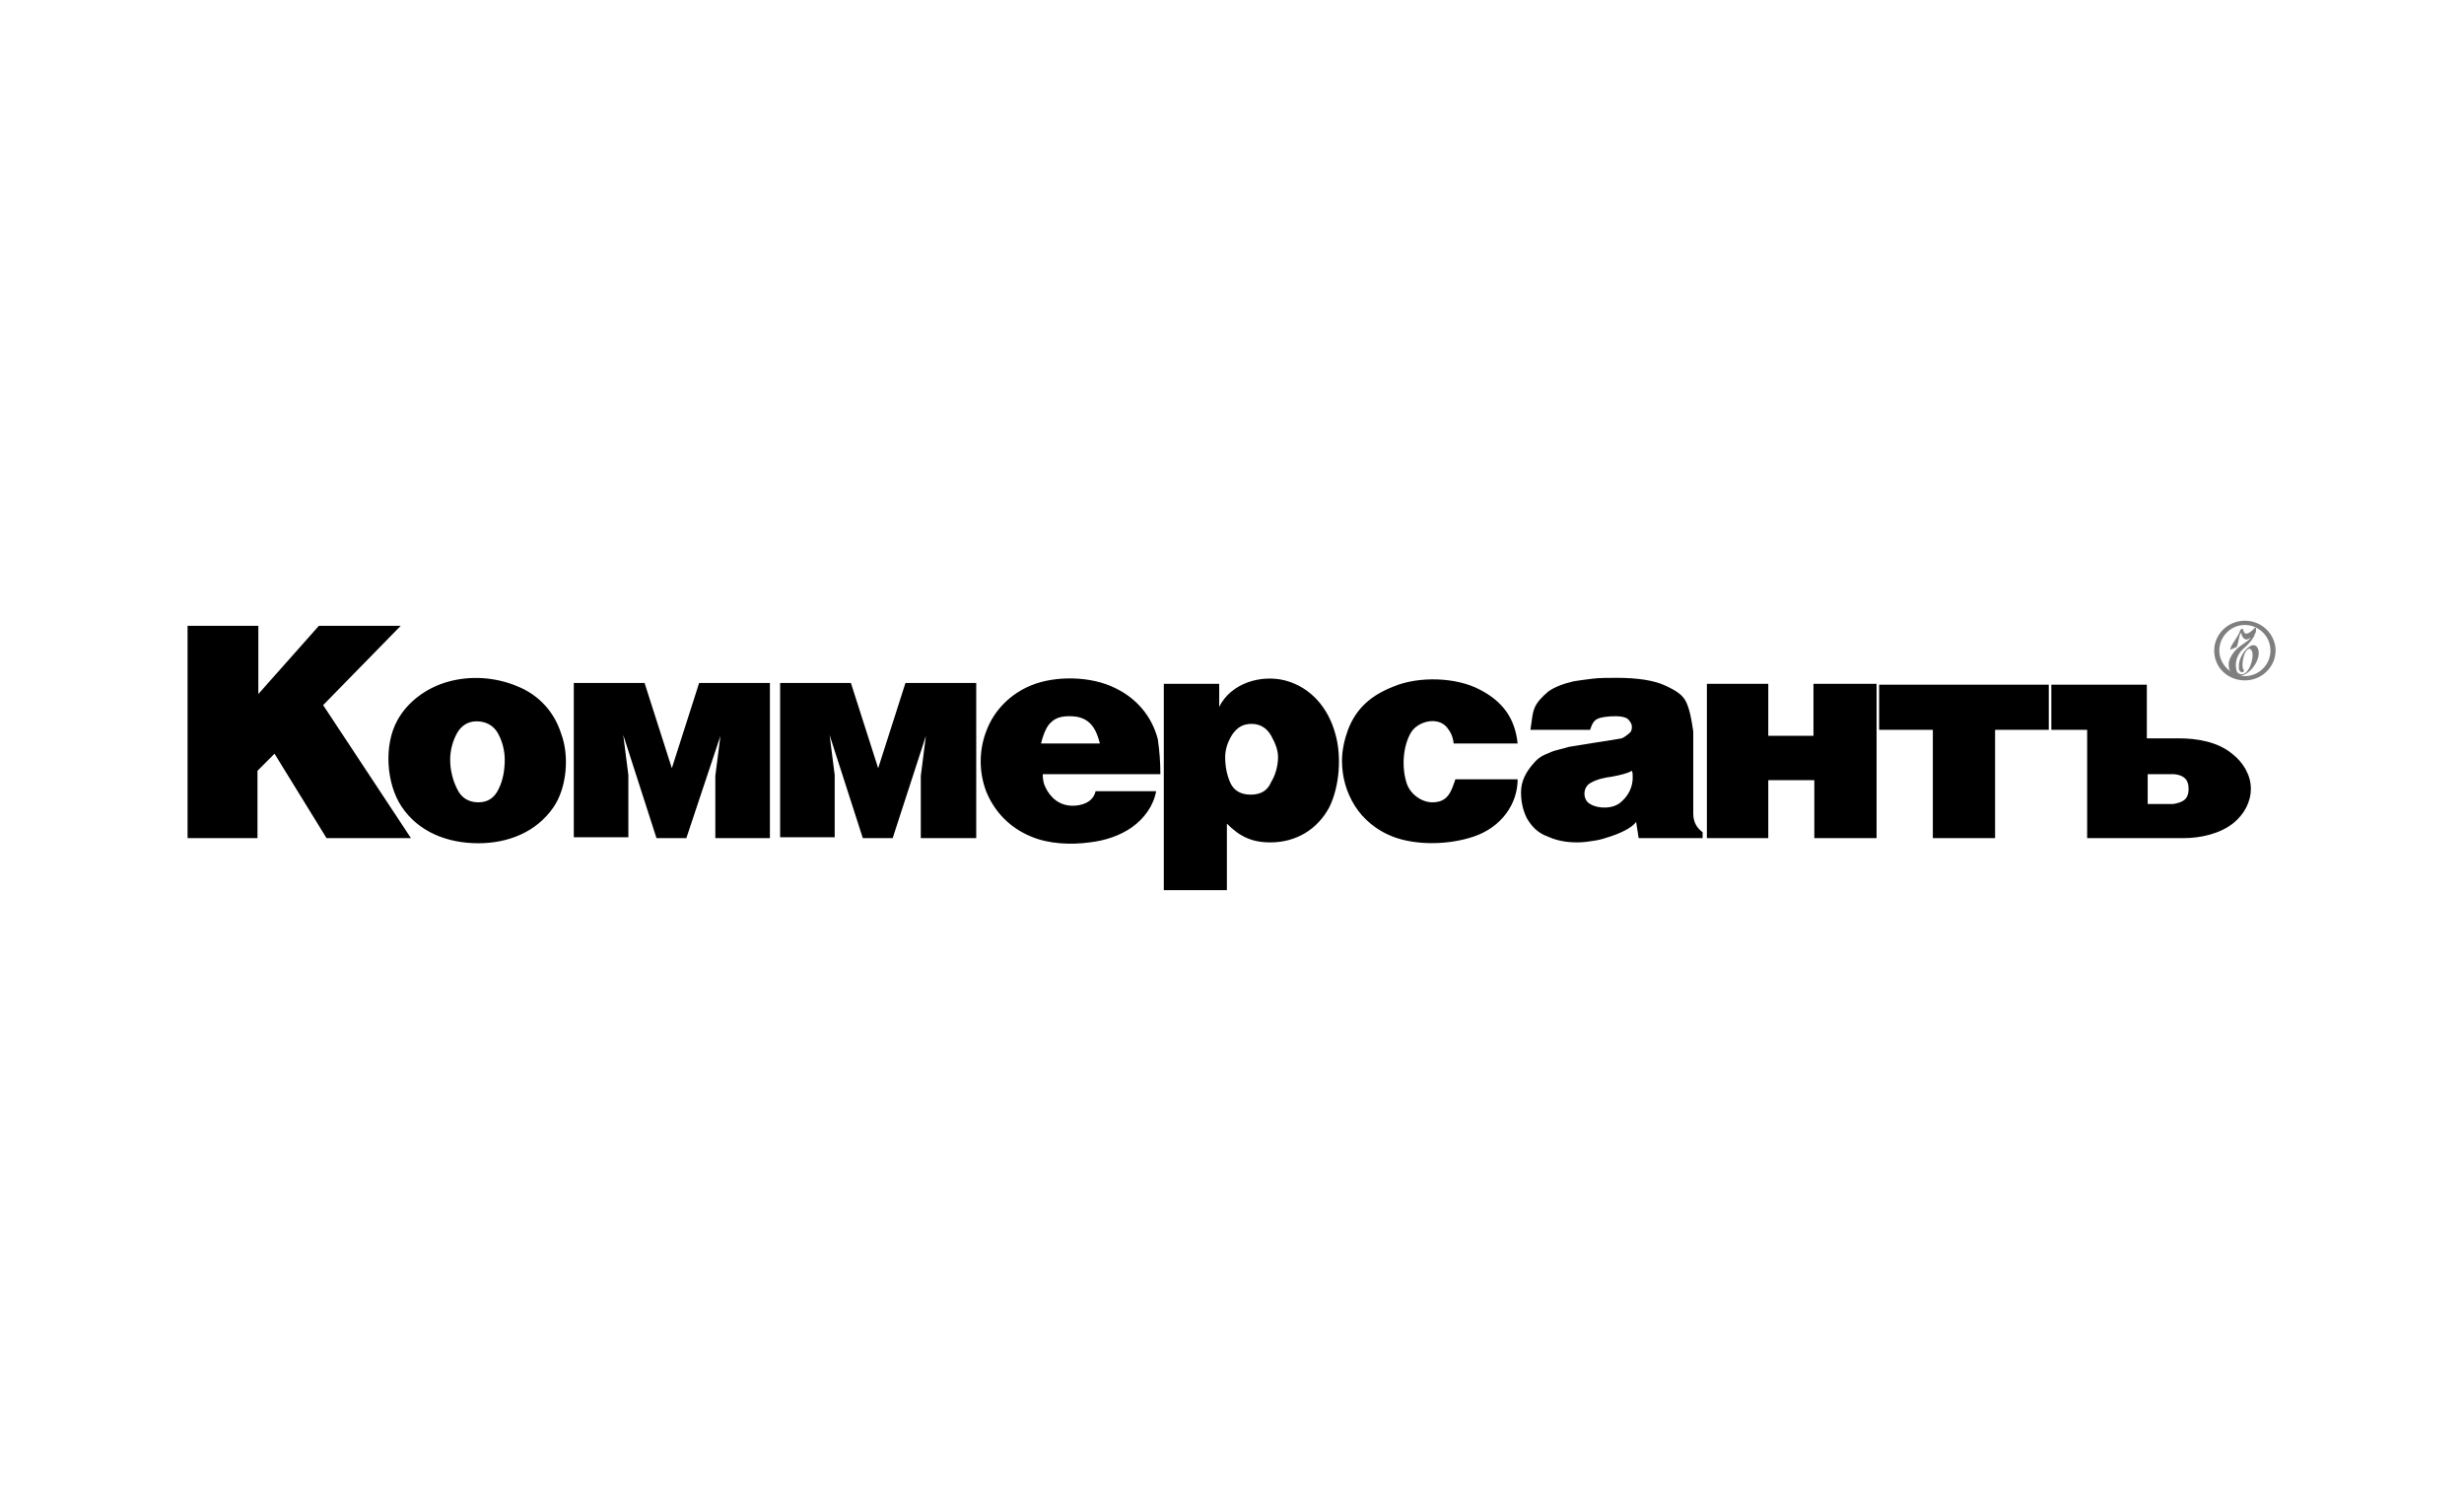 <?xml version="1.0" encoding="UTF-8"?>
<svg xmlns="http://www.w3.org/2000/svg" xmlns:xlink="http://www.w3.org/1999/xlink" xml:space="preserve" id="Слой_1" x="0" y="0" style="enable-background:new 0 0 289 177" version="1.1" viewBox="0 0 289 177">
  <style>.st0{clip-path:url(#SVGID_00000163791707961955766610000018387746850335173787_)}</style>
  <defs>
    <path id="SVGID_1_" d="M21.5 71.6h245.8v33.9H21.5z"></path>
  </defs>
  <clipPath id="SVGID_00000128461881147892888090000001290354523033913532_">
    <use xlink:href="#SVGID_1_" style="overflow:visible"></use>
  </clipPath>
  <g style="clip-path:url(#SVGID_00000128461881147892888090000001290354523033913532_)">
    <path d="M266.3 76.3c0-1.7-1.4-3-3-3-1.7 0-3 1.4-3 3s1.4 3 3 3 3-1.3 3-3zm-6.6 0c0-1.9 1.6-3.5 3.6-3.5s3.6 1.6 3.6 3.5-1.6 3.5-3.6 3.5-3.6-1.5-3.6-3.5z" style="fill:#7f7f7f"></path>
    <path d="M263.1 73.8c.1.9.8.4 1.1.1l.3-.3s.1 0 .1.1v.4c-.1.2-.2.4-.2.5-.2.3-.3.5-.5.7-.3.4-.7.7-1 1-.5.6-.8 1.4-.6 2.2 0 .2.1.4.3.5 1.1.6 1.9-2 1.5-2.7-.1-.1-.2-.3-.3-.2-.7.1-1 2.3-.6 2.5 0 .3-.4.4-.6-.1V78c0-.7.6-1.8 1.3-2.2.3-.2.7-.2.9.2.6 1.2-1 3.5-2.5 3.3-.7-.1-.9-.8-.9-1.4 0-.5.3-1 .6-1.4.6-.8 1.5-1.1 2-1.7-.1 0-.3.2-.5.2-.4 0-.6-.5-.6-.7 0-.1 0-.1-.1 0-.2.2-.3 1.5-.5 1.6l-.7.3c-.1-.3.7-1.3.9-1.7l.2-.4c0-.3.3-.4.4-.3z" style="fill-rule:evenodd;clip-rule:evenodd;fill:#7f7f7f"></path>
    <path d="M48.2 98.3h-9.9l-6.1-9.9-2 2v7.9H22V73.4h8.3v8l7.1-8H47l-9.1 9.3 10.3 15.6zm11-9.2c0-1.1-.3-2.2-.8-3.1-.5-.9-1.4-1.4-2.5-1.4-1 0-1.8.5-2.3 1.4-.5.9-.8 2-.8 3.1 0 1.2.3 2.4.8 3.4.5 1.1 1.4 1.6 2.5 1.6s1.9-.5 2.4-1.6c.5-1 .7-2.2.7-3.4zm5.7 5.6c-2 2.9-5.3 4.2-8.8 4.2-3.6 0-7-1.3-9-4.3-1.8-2.7-2.1-7.2-.5-10.1 1.2-2.2 3.4-3.8 5.8-4.5 2.7-.8 5.7-.6 8.3.5 2.5 1 4.3 3 5.1 5.5 1 2.6.7 6.4-.9 8.7zm64.1-7.5c-.3-1.2-.7-2-1.3-2.5-.6-.5-1.3-.7-2.3-.7-.9 0-1.6.2-2.1.7-.5.4-.9 1.3-1.2 2.5h6.9zm7.1 3.6h-13.8c0 .6.1 1.1.3 1.5.6 1.3 1.7 2.2 3.2 2.2 1.1 0 2.4-.4 2.7-1.7h7.1c-.3 1.7-1.4 3.2-2.8 4.2s-3.2 1.6-5 1.8c-2.2.3-4.8.2-6.9-.7-2.4-1-4.2-2.8-5.2-5.2-.9-2.3-.9-4.9 0-7.2.9-2.4 2.8-4.3 5.2-5.3 2.9-1.2 7.1-1.1 9.9.3 2.5 1.2 4.3 3.3 5 6 .2 1.4.3 2.7.3 4.1zm19.8 3.9c-1.4 2.6-3.9 4.1-6.9 4.1-2.2 0-3.6-.7-5.1-2.2v7.8h-7.4V80.2h6.5v2.7c1.4-2.8 4.9-3.8 7.7-3.1 3.1.8 5.1 3.3 5.9 6.2.8 2.7.5 6.3-.7 8.7zm-6-5.9c0-.8-.3-1.6-.8-2.5-.5-.9-1.3-1.4-2.3-1.4-1 0-1.7.4-2.3 1.3-.5.8-.8 1.7-.8 2.6 0 1.1.2 2.1.6 3 .4.9 1.2 1.4 2.4 1.4s2-.5 2.4-1.5c.5-.8.8-1.9.8-2.9zm23 9.3c-2.9 1-6.8 1.1-9.6 0-1.8-.7-3.4-2-4.4-3.6-1-1.6-1.5-3.4-1.5-5.3 0-1.2.3-2.5.7-3.6 1-2.6 2.8-4.1 5.4-5.1 2.9-1.2 7.3-1.1 10.1.4 2.7 1.4 4.1 3.4 4.4 6.3h-7.5c-.1-.9-.4-1.4-.8-1.9-1.1-1.3-3.4-.7-4.2.6-1 1.7-1.1 4.2-.5 6 .4 1.2 1.7 2.2 3 2.2 1.8 0 2.2-1.2 2.7-2.7h7.3c0 2.9-1.9 5.6-5.1 6.7zm18.6-6.9c0-.3 0-.6-.1-.8-.5.3-1.3.5-2.4.7-.8.1-1.7.3-2.4.7-1 .5-1 2-.1 2.5 1 .6 2.8.6 3.7-.3.8-.7 1.3-1.7 1.3-2.8zm8.2 7.1h-7.5l-.3-1.9c-.5.7-1.8 1.3-3 1.7-.6.2-1.2.4-1.9.5-.6.1-1.3.2-2 .2-1.3 0-2.4-.2-3.5-.7-1.1-.4-1.8-1.1-2.4-2.1-.5-1-.7-2-.7-3.1 0-1.3.6-2.4 1.5-3.4.5-.6 1-.9 1.8-1.2.4-.2.8-.3 1.2-.4.4-.1.8-.2 1.1-.3l3.1-.5c1.3-.2 2.6-.4 3.1-.5.3-.1.8-.5 1-.7.2-.2.2-.5.2-.7 0-.3-.2-.6-.5-.9-.3-.2-.8-.3-1.4-.3-.8 0-1.7.1-2.1.3-.5.2-.7.7-.9 1.3h-7c.2-1.2.2-1.9.5-2.6.3-.7.9-1.3 1.6-1.9.7-.5 1.7-.9 3-1.2.6-.1 1.4-.2 2.2-.3.8-.1 1.8-.1 2.8-.1 2.5 0 4.4.3 5.7.9 1.3.6 2.1 1.1 2.5 2 .4.9.6 2 .8 3.4v9.6c0 1 .4 1.7 1.1 2.2v.7zm20.4 0h-7.3v-6.8h-5.4v6.8h-7.2V80.2h7.2v6.1h5.3v-6.1h7.4V98.3zm20.2-12.7H234v12.7h-7.3V85.6h-6.3v-5.3h19.9v5.3zm23.7 6.9c0 1.6-.8 3-2 4-1.6 1.3-3.9 1.8-5.9 1.8h-11.3V85.6h-4.2v-5.3h11.2v6.3h3.8c2.1 0 4.5.4 6.2 1.8 1.3 1 2.2 2.5 2.2 4.1zm-7.3 0c0-1.1-.6-1.6-1.7-1.7h-3.1v3.5h3c1.1-.2 1.8-.5 1.8-1.8zM80.5 98.3H77l-3.9-12.1.6 4.7v7.3h-6.4V80.1h8.3l3.2 10 3.2-10h8.3v18.2h-6.4V91l.6-4.7-4 12zm24.2 0h-3.5l-3.9-12.1.6 4.7v7.3h-6.4V80.1h8.3l3.2 10 3.2-10h8.3v18.2H108V91l.6-4.7-3.9 12z"></path>
  </g>
  <path d="M.8.5H288v176H.8z" style="fill:none"></path>
</svg>
